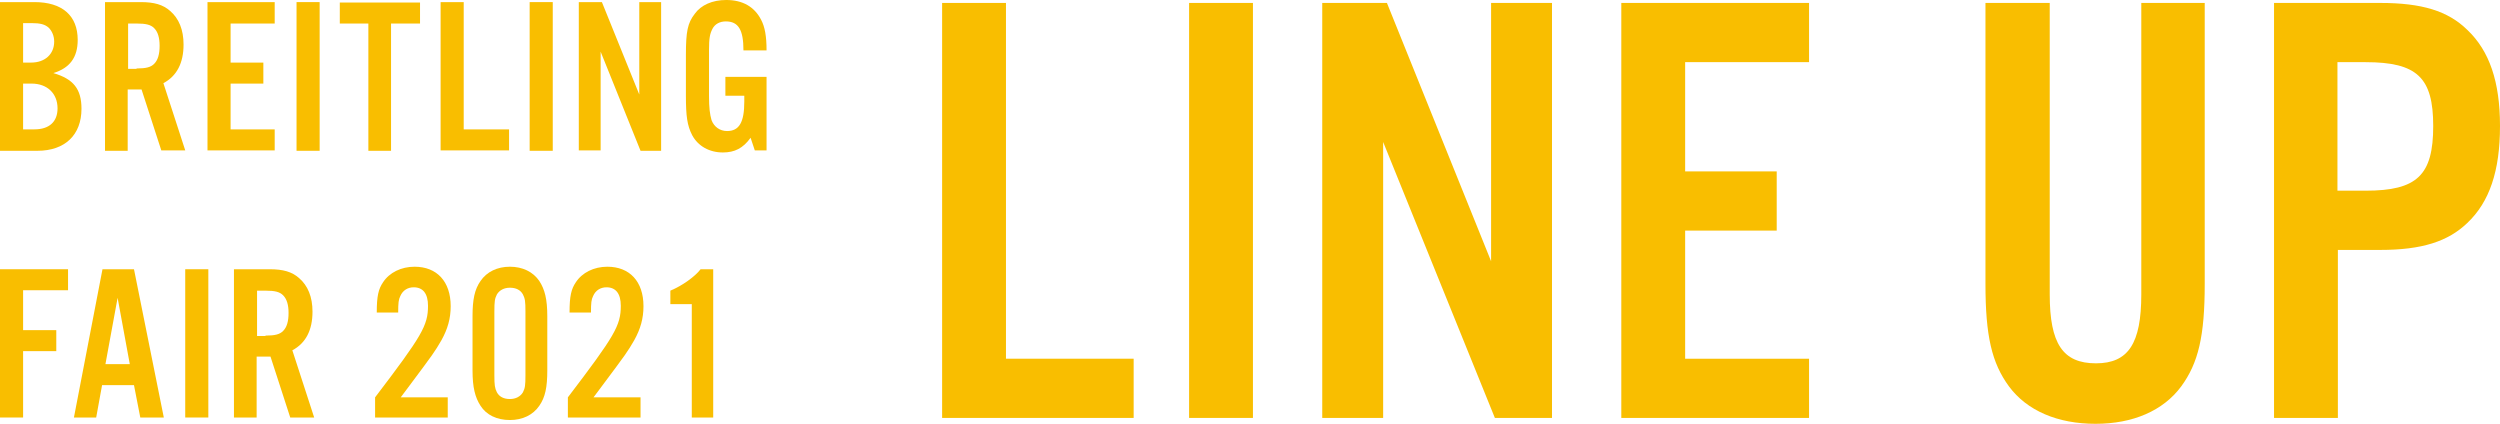 <?xml version="1.0" encoding="utf-8"?>
<!-- Generator: Adobe Illustrator 21.0.0, SVG Export Plug-In . SVG Version: 6.00 Build 0)  -->
<svg version="1.1" id="レイヤー_1" xmlns="http://www.w3.org/2000/svg" xmlns:xlink="http://www.w3.org/1999/xlink" x="0px"
	 y="0px" viewBox="0 0 595.2 100.9" style="enable-background:new 0 0 595.2 100.9;" xml:space="preserve">
<style type="text/css">
	.st0{fill:#F9BE00;}
</style>
<g>
	<g>
		<g>
			<path class="st0" d="M0,0.5h8.2c6.6,0,10.3,3.2,10.3,9c0,4.2-1.9,6.7-5.8,7.9c4.8,1.4,6.7,3.8,6.7,8.5c0,6.2-3.9,10-10.5,10H0
				V0.5z M7.4,14.9c3.3,0,5.5-2,5.5-5c0-1.3-0.5-2.5-1.3-3.3c-0.9-0.8-2-1.1-4.1-1.1H5.5v9.4H7.4z M8.2,30.8c3.5,0,5.5-1.8,5.5-5
				c0-3.5-2.4-5.9-6.2-5.9h-2v10.9H8.2z"/>
			<path class="st0" d="M30.4,35.9H25V0.5h8.5c3.2,0,5.3,0.6,7,2.1c2.1,1.8,3.2,4.5,3.2,8c0,4.4-1.6,7.5-4.8,9.2l5.2,16h-5.7
				l-4.7-14.5h-3.3V35.9z M32.5,16.3c2.3,0,3.4-0.3,4.2-1.1c0.9-0.9,1.3-2.3,1.3-4.3c0-1.9-0.4-3.3-1.3-4.2
				c-0.8-0.8-1.9-1.1-4.2-1.1h-2v10.8H32.5z"/>
			<path class="st0" d="M65.4,5.6H54.9v9.3h7.8v5h-7.8v10.9h10.5v5h-16V0.5h16V5.6z"/>
			<path class="st0" d="M76.1,35.9h-5.5V0.5h5.5V35.9z"/>
			<path class="st0" d="M93.2,35.9h-5.5V5.6h-6.8v-5H100v5h-6.9V35.9z"/>
			<path class="st0" d="M110.3,30.8h10.9v5h-16.3V0.5h5.5V30.8z"/>
			<path class="st0" d="M131.6,35.9h-5.5V0.5h5.5V35.9z"/>
			<path class="st0" d="M157.4,35.9h-4.9L143,12.3v23.5h-5.2V0.5h5.5l8.9,22v-22h5.2V35.9z"/>
			<path class="st0" d="M182.5,18.3v17.5h-2.8l-1-3c-1.8,2.5-3.8,3.5-6.6,3.5c-3.2,0-5.9-1.5-7.3-4.1c-1.2-2.3-1.5-4.6-1.5-9.4v-9.7
				c0-5.6,0.4-7.6,2.1-9.8c1.5-2.1,4.2-3.3,7.5-3.3c3.9,0,6.7,1.6,8.3,4.7c0.9,1.7,1.3,3.9,1.3,7.3h-5.5c0-4.9-1.2-6.9-4.2-6.9
				c-1.4,0-2.6,0.6-3.2,1.8c-0.6,1.2-0.8,2.2-0.8,5.1v10.8c0,2.9,0.2,4.4,0.6,5.8c0.6,1.6,2,2.6,3.7,2.6c2.9,0,4.1-2.1,4.1-7v-1.4
				h-4.5v-4.5H182.5z"/>
			<path class="st0" d="M5.5,99.4H0V64.1h16.2v5H5.5v9.5h7.9v5H5.5V99.4z"/>
			<path class="st0" d="M24.3,91.7l-1.4,7.7h-5.3l6.8-35.3h7.5l7.1,35.3h-5.6l-1.5-7.7H24.3z M28,70.9l-2.9,15.8h5.8L28,70.9z"/>
			<path class="st0" d="M49.6,99.4h-5.5V64.1h5.5V99.4z"/>
			<path class="st0" d="M61.2,99.4h-5.5V64.1h8.5c3.2,0,5.3,0.6,7,2.1c2.1,1.8,3.2,4.5,3.2,8c0,4.4-1.6,7.5-4.8,9.2l5.2,16h-5.7
				l-4.7-14.5h-3.3V99.4z M63.2,79.9c2.3,0,3.4-0.3,4.2-1.1c0.9-0.9,1.3-2.3,1.3-4.3c0-1.9-0.4-3.3-1.3-4.2
				c-0.8-0.8-1.9-1.1-4.2-1.1h-2v10.8H63.2z"/>
			<path class="st0" d="M106.5,99.4H89.3v-4.8c11.2-14.7,12.6-17.1,12.6-21.8c0-2.9-1.2-4.4-3.4-4.4c-1.4,0-2.6,0.7-3.2,2.1
				c-0.4,0.8-0.5,1.6-0.5,3.9h-5.1c0-3.9,0.4-5.6,1.5-7.2c1.5-2.3,4.3-3.7,7.5-3.7c5.3,0,8.6,3.5,8.6,9.4c0,2.9-0.7,5.4-2.2,8.1
				c-1.7,2.9-1.7,2.9-7.9,11.2c-0.6,0.8-1.2,1.6-1.8,2.4h11.2V99.4z"/>
			<path class="st0" d="M130.3,88.2c0,4-0.5,6.4-1.9,8.4c-1.5,2.2-4,3.4-7,3.4c-3.1,0-5.6-1.2-7-3.4c-1.3-2-1.9-4.4-1.9-8.4V75.3
				c0-4,0.5-6.4,1.9-8.4c1.5-2.2,4-3.4,7-3.4c3,0,5.5,1.2,7,3.4c1.3,2,1.9,4.3,1.9,8.4V88.2z M117.7,89.3c0,2.4,0.1,3.1,0.6,4.1
				c0.6,1.1,1.7,1.6,3.1,1.6c1.4,0,2.5-0.6,3.1-1.6c0.5-1,0.6-1.6,0.6-4.1V74.2c0-2.5-0.1-3.1-0.6-4.1c-0.6-1.1-1.7-1.6-3.1-1.6
				c-1.4,0-2.5,0.6-3.1,1.6c-0.5,1-0.6,1.6-0.6,4.1V89.3z"/>
			<path class="st0" d="M152.4,99.4h-17.2v-4.8c11.2-14.7,12.6-17.1,12.6-21.8c0-2.9-1.2-4.4-3.4-4.4c-1.4,0-2.6,0.7-3.2,2.1
				c-0.4,0.8-0.5,1.6-0.5,3.9h-5.1c0-3.9,0.4-5.6,1.5-7.2c1.5-2.3,4.3-3.7,7.5-3.7c5.3,0,8.6,3.5,8.6,9.4c0,2.9-0.7,5.4-2.2,8.1
				c-1.7,2.9-1.7,2.9-7.9,11.2c-0.6,0.8-1.2,1.6-1.8,2.4h11.2V99.4z"/>
			<path class="st0" d="M169.8,99.4h-5.1v-27h-5.1v-3.2c2.9-1.2,5.9-3.4,7.2-5.1h3V99.4z"/>
		</g>
	</g>
</g>
<g>
	<g>
		<g>
			<path class="st0" d="M239.6,85.4h30.3v14.1h-45.6V0.7h15.2V85.4z"/>
			<path class="st0" d="M298.3,99.5h-15.2V0.7h15.2V99.5z"/>
			<path class="st0" d="M369.5,99.5h-13.6l-26.6-65.7v65.7h-14.5V0.7h15.4L355,62.2V0.7h14.5V99.5z"/>
			<path class="st0" d="M430.7,14.8h-29.5v26H423v14.1h-21.8v30.5h29.5v14.1H386V0.7h44.7V14.8z"/>
			<path class="st0" d="M524.9,0.7v66.9c0,12.4-1.5,18.8-5.6,24.4c-4.3,5.8-11.5,8.9-20.4,8.9c-9,0-16.3-3.1-20.6-8.9
				c-4.1-5.6-5.6-12-5.6-24.4V0.7H488v69.4c0,11.7,3.1,16.4,11,16.4c7.7,0,10.8-4.7,10.8-16.4V0.7H524.9z"/>
			<path class="st0" d="M556.6,99.5h-15.2V0.7h25.3c9.9,0,16.1,1.9,20.7,6.4c5.3,5,7.8,12.4,7.8,22.9c0,10.7-2.5,18.1-7.8,23.1
				c-4.6,4.4-10.8,6.4-20.7,6.4h-10.1V99.5z M563.2,45.4c12.3,0,16.1-3.7,16.1-15.4c0-11.5-3.8-15.2-16.1-15.2h-6.7v30.6H563.2z"/>
		</g>
	</g>
</g>
</svg>
